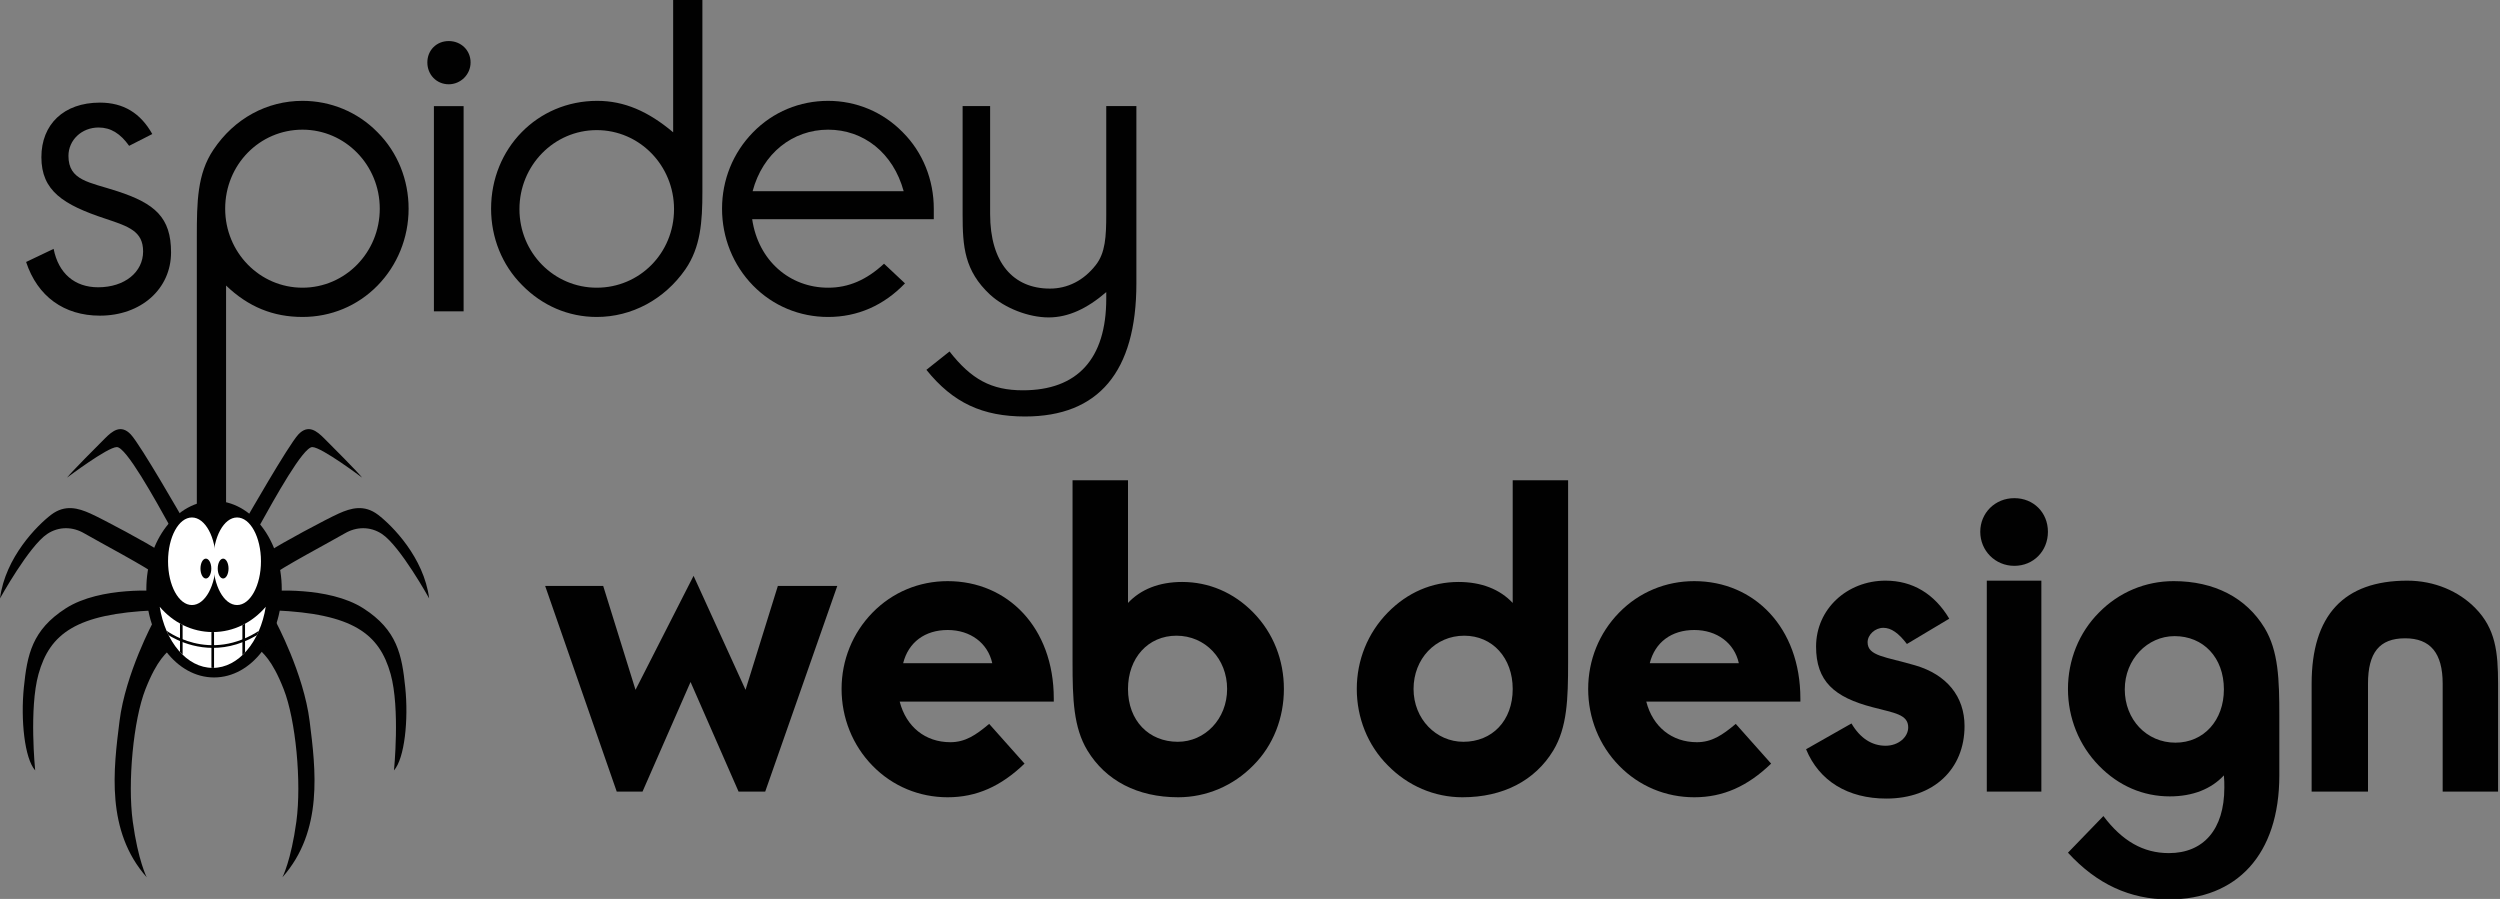<?xml version="1.0" encoding="utf-8"?>
<!-- Generator: Adobe Illustrator 15.0.0, SVG Export Plug-In  -->
<!DOCTYPE svg PUBLIC "-//W3C//DTD SVG 1.1//EN" "http://www.w3.org/Graphics/SVG/1.1/DTD/svg11.dtd">
<svg version="1.1"
	 xmlns="http://www.w3.org/2000/svg" xmlns:xlink="http://www.w3.org/1999/xlink" xmlns:a="http://ns.adobe.com/AdobeSVGViewerExtensions/3.0/"
	 x="0px" y="0px" width="648px" height="233px" viewBox="0 0 648 233" enable-background="new 0 0 648 233" xml:space="preserve">
<rect x="0" y="0" width="648" height="233" fill="#808080" stroke="none"/>
<defs>
</defs>
<path fill="#010101" d="M13.899,64.505c1.248,6.337,5.437,9.958,11.541,9.958c6.905,0,11.654-3.959,11.654-9.279
	c0-5.204-3.622-6.454-9.734-8.487c-10.977-3.619-16.632-7.24-16.632-15.961c0-8.481,5.772-14.139,15.167-14.139
	c6.109,0,10.524,2.714,13.577,8.143l-6,3.059c-2.258-3.17-4.747-4.749-7.922-4.749c-4.412,0-7.806,3.278-7.806,7.35
	c0,6.451,5.429,6.792,12.675,9.165c9.731,3.176,13.918,6.791,13.918,15.85c0,9.501-7.812,16.403-18.443,16.403
	c-9.281,0-16.183-4.978-19.126-13.915L13.899,64.505z"/>
<path fill="#010101" d="M55.317,38.816c5.434-8.143,13.92-12.676,23.085-12.676c7.243,0,14.256,2.83,19.462,8.151
	c5.203,5.203,8.046,12.333,8.046,19.805c0,7.581-2.946,14.704-8.046,19.917c-5.206,5.314-12.102,8.144-19.462,8.144
	c-7.586,0-14.026-2.599-19.806-8.144v69.068h-7.578V61.446C51.019,52.279,51.126,45.04,55.317,38.816z M78.402,74.571
	c11.095,0,20.034-9.157,20.034-20.476c0-11.314-8.939-20.484-20.034-20.484c-11.088,0-20.036,9.053-20.036,20.484
	C58.366,65.415,67.314,74.571,78.402,74.571z"/>
<path fill="#010101" d="M116.314,10.641c3.174,0,5.661,2.38,5.661,5.541c0,3.169-2.608,5.662-5.661,5.662
	c-3.171,0-5.545-2.492-5.545-5.662C110.769,13.021,113.144,10.641,116.314,10.641z M112.468,27.502h7.699v53.188h-7.699V27.502z"/>
<path fill="#010101" d="M182.06,49.684c0,7.802-0.451,14.367-4.411,20.135c-5.433,7.813-13.921,12.338-22.974,12.338
	c-7.356,0-14.148-2.94-19.35-8.264c-5.208-5.201-8.035-12.335-8.035-19.797c0-15.615,11.993-27.956,27.502-27.956
	c7.017,0,13.24,2.72,19.69,8.151V0h7.578v42.1C182.06,44.702,182.06,47.306,182.06,49.684z M154.675,33.726
	c-11.085,0-20.034,9.162-20.034,20.482c0,11.317,8.948,20.363,20.034,20.363c11.09,0,20.035-8.935,20.035-20.363
	C174.71,42.888,165.765,33.726,154.675,33.726z"/>
<path fill="#010101" d="M214.657,82.157c-7.361,0-14.266-2.83-19.47-8.144c-5.202-5.32-8.033-12.455-8.033-19.917
	c0-7.472,2.831-14.488,8.033-19.805c5.204-5.321,12.109-8.151,19.47-8.151c7.236,0,14.145,2.83,19.346,8.151
	c5.204,5.203,8.035,12.333,8.035,19.805v2.716h-47.076c1.583,10.75,9.735,17.76,19.695,17.76c5.31,0,9.961-2.027,14.485-6.22
	l5.429,5.096C229.026,79.216,222.235,82.157,214.657,82.157z M234.232,49.564c-2.717-9.957-10.414-15.953-19.575-15.953
	c-9.167,0-16.979,6.112-19.58,15.953H234.232z"/>
<path fill="#010101" d="M265.691,107.955c-10.976,0-18.666-3.507-25.569-12.094l5.992-4.76c5.658,7.237,10.86,10.065,19.013,10.065
	c14.143,0,21.614-8.142,21.614-23.757c0-0.57,0-1.137,0-1.698c-4.977,4.294-9.845,6.564-14.934,6.564
	c-5.204,0-11.317-2.382-15.167-5.886c-6.679-6.227-7.129-12.454-7.129-20.828v-28.06h7.129v27.951c0,12.673,6,19.352,15.5,19.352
	c4.525,0,8.719-2.04,11.892-6.112c2.485-3.167,2.708-7.36,2.708-13.13v-28.06h7.81v45.945
	C294.55,96.416,284.704,107.955,265.691,107.955z"/>
<path fill="#010101" d="M141.305,151.877h15.046l8.376,26.927l15.047-29.546l13.47,29.546l8.375-26.927h15.403l-18.678,53.301
	h-6.909l-12.446-28.407l-12.447,28.407h-6.688L141.305,151.877z"/>
<path fill="#010101" d="M245.642,206.652c-7.359,0-14.261-2.835-19.464-8.158c-5.207-5.314-8.039-12.446-8.039-19.916
	c0-7.466,2.832-14.486,8.039-19.81c5.204-5.313,12.105-8.139,19.464-8.139c15.508,0,27.5,11.999,27.5,30.441
	c0,0.221,0,0.557,0,0.787H233.2c1.693,6.566,6.668,10.522,13.123,10.522c3.85,0,6.568-1.8,10.068-4.748l9.169,10.297
	C259.454,203.817,253.107,206.652,245.642,206.652z M245.642,163.296c-5.891,0-10.184,3.173-11.542,8.602h23.093
	C256.048,166.688,251.529,163.296,245.642,163.296z"/>
<path fill="#010101" d="M278.004,124.48h14.373v31.8c3.289-3.506,8.041-5.436,14.04-5.436c6.896,0,13.352,2.727,18.438,7.924
	c5.21,5.323,7.931,12.344,7.931,19.81c0,7.47-2.721,14.602-7.931,19.806c-5.202,5.324-12.205,8.269-19.458,8.269
	c-10.531,0-18.786-4.304-23.536-12.12c-3.625-5.99-3.857-13.351-3.857-22.849c0-1.033,0-2.047,0-3.184V124.48z M305.285,192.271
	c7.013,0,12.783-5.88,12.783-13.693c0-7.804-5.654-13.805-13.131-13.805c-7.357,0-12.56,5.773-12.56,13.805
	C292.377,186.839,297.809,192.271,305.285,192.271z"/>
<path fill="#010101" d="M406.453,171.684c0,9.498-0.231,16.858-3.845,22.849c-4.746,7.816-13.022,12.12-23.548,12.12
	c-7.236,0-14.142-2.944-19.346-8.269c-5.205-5.204-8.035-12.336-8.035-19.806c0-7.466,2.83-14.486,8.035-19.81
	c5.098-5.197,11.431-7.924,18.337-7.924c5.99,0,10.745,1.93,14.042,5.436v-31.8h14.359v44.02
	C406.453,169.637,406.453,170.65,406.453,171.684z M379.52,164.773c-7.469,0-13.127,6.001-13.127,13.805
	c0,7.813,5.881,13.693,12.906,13.693c7.459,0,12.795-5.433,12.795-13.693C392.094,170.547,386.875,164.773,379.52,164.773z"/>
<path fill="#010101" d="M439.156,206.652c-7.356,0-14.256-2.835-19.461-8.158c-5.211-5.314-8.039-12.446-8.039-19.916
	c0-7.466,2.828-14.486,8.039-19.81c5.205-5.313,12.104-8.139,19.461-8.139c15.507,0,27.503,11.999,27.503,30.441
	c0,0.221,0,0.557,0,0.787h-39.943c1.684,6.566,6.669,10.522,13.118,10.522c3.853,0,6.565-1.8,10.076-4.748l9.165,10.297
	C452.969,203.817,446.626,206.652,439.156,206.652z M439.156,163.296c-5.886,0-10.19,3.173-11.535,8.602h23.083
	C449.568,166.688,445.045,163.296,439.156,163.296z"/>
<path fill="#010101" d="M479.902,187.521c2.259,3.847,5.312,5.775,8.832,5.775c3.382,0,5.874-2.273,5.874-4.755
	c0-3.397-3.626-3.735-9.157-5.21c-10.072-2.6-14.725-6.789-14.725-15.741c0-9.723,8.042-17.086,18.008-17.086
	c7.004,0,12.67,3.406,16.514,9.857l-10.974,6.56c-2.158-2.83-4.077-4.19-6.114-4.19c-2.154,0-4.076,1.812-4.076,3.737
	c0,3.623,4.65,3.733,12.344,5.994c8.136,2.378,12.781,8.044,12.781,15.735c0,11.193-8.036,18.792-20.258,18.792
	c-9.958,0-17.429-4.529-20.815-12.789L479.902,187.521z"/>
<path fill="#010101" d="M522.115,129.121c4.978,0,8.707,3.733,8.707,8.718c0,4.975-3.729,8.827-8.707,8.827
	c-4.995,0-8.832-3.963-8.832-8.827C513.283,132.964,517.12,129.121,522.115,129.121z M514.978,150.505h14.143v54.673h-14.143
	V150.505z"/>
<path fill="#010101" d="M562.179,233.129c-10.089,0-18.683-3.956-26.162-12.113l9.182-9.496c4.864,6.449,10.302,9.606,16.98,9.606
	c8.935,0,14.368-6.101,14.368-16.963c0-1.027,0-2.04-0.113-3.179c-3.282,3.512-8.038,5.44-14.037,5.44
	c-6.896,0-13.241-2.717-18.332-7.931c-5.204-5.314-8.048-12.446-8.048-19.916c0-7.466,2.844-14.6,8.048-19.81
	c5.204-5.313,12.118-8.139,19.354-8.139c10.526,0,18.782,4.294,23.538,12.102c3.626,6.003,3.845,13.351,3.845,22.86
	c0,1.029,0,2.041,0,3.165v12.228C590.802,221.585,579.713,233.129,562.179,233.129z M563.643,164.884
	c-7.021,0-12.901,6-12.901,13.803c0,7.817,5.646,13.812,13.128,13.812c7.348,0,12.564-5.776,12.564-13.812
	C576.434,170.433,571.113,164.884,563.643,164.884z"/>
<path fill="#010101" d="M599.174,177.221c0-17.77,8.373-26.716,24.791-26.716c7.022,0,13.354,2.725,17.662,7.14
	c5.202,5.314,5.873,11.317,5.873,19.576v27.957h-14.358v-27.957c0-7.926-3.169-11.772-9.733-11.772
	c-6.686,0-9.624,3.741-9.624,11.772v27.957h-14.61V177.221z"/>
<path fill="#010101" d="M71.479,161.14c0,0,7.235,13.415,8.78,25.805c1.556,12.394,3.615,28.405-7.055,40.444
	c0,0,2.242-4.303,3.618-14.455c1.375-10.153-0.168-26.329-3.27-34.247c-3.096-7.912-5.506-9.465-7.051-11.018
	C66.5,167.669,64.778,162.855,71.479,161.14z"/>
<path fill="#010101" d="M69.768,153.214c0,0,15.313-1.37,24.432,4.479c8.759,5.619,9.982,12.051,10.84,20.481
	c0.871,8.431-0.169,18.404-2.921,21.514c0,0,1.62-16.051-0.863-24.957c-2.927-10.499-9.807-15.654-30.114-16.526
	C71.142,158.204,65.296,156.144,69.768,153.214z"/>
<path fill="#010101" d="M70.113,142.723c2.202-1.599,14.623-8.258,17.725-9.634c3.099-1.384,6.535-2.41,10.15,0.339
	c3.613,2.759,11.875,11.018,13.252,21.684c0,0-7.476-13.525-12.219-16.696c-3.098-2.063-6.717-1.89-9.641-0.168
	c-3.333,1.963-17.205,9.289-18.924,11.011C70.456,149.258,63.229,147.72,70.113,142.723z"/>
<path fill="#010101" d="M63.746,134.635c0,0,11.011-19.267,13.588-22.024c2.581-2.75,4.819-0.86,6.714,1.038
	c1.896,1.892,8.607,8.599,9.809,10.151c0,0-10.498-7.919-12.909-7.919c-2.399,0-9.634,13.078-13.941,20.814
	C67.007,136.693,61.853,141.348,63.746,134.635z"/>
<path fill="#010101" d="M39.748,161.14c0,0-7.229,13.415-8.772,25.805c-1.549,12.394-3.615,28.405,7.051,40.444
	c0,0-2.229-4.303-3.616-14.455c-1.373-10.153,0.173-26.329,3.272-34.247c3.103-7.912,5.513-9.465,7.051-11.018
	C44.733,167.669,46.465,162.855,39.748,161.14z"/>
<path fill="#010101" d="M41.467,153.214c0,0-15.313-1.37-24.43,4.479c-8.756,5.619-9.991,12.051-10.852,20.481
	c-0.851,8.431,0.172,18.404,2.933,21.514c0,0-1.622-16.051,0.861-24.957c2.923-10.499,9.803-15.654,30.114-16.526
	C40.092,158.204,45.939,156.144,41.467,153.214z"/>
<path fill="#010101" d="M41.122,142.723c-2.199-1.599-14.623-8.258-17.725-9.634c-3.092-1.384-6.533-2.41-10.145,0.339
	C9.641,136.187,1.375,144.445,0,155.111c0,0,7.48-13.525,12.22-16.696c3.089-2.063,6.701-1.89,9.628-0.168
	c3.335,1.963,17.209,9.289,18.937,11.011C40.785,149.258,48.004,147.72,41.122,142.723z"/>
<path fill="#010101" d="M47.496,134.635c0,0-11.015-19.267-13.592-22.024c-2.586-2.75-4.823-0.86-6.717,1.038
	c-1.894,1.892-8.601,8.599-9.805,10.151c0,0,10.494-7.919,12.903-7.919c2.405,0,9.638,13.078,13.942,20.814
	C44.228,136.693,49.386,141.348,47.496,134.635z"/>
<path fill="#010101" d="M73.032,152.707c0,12.632-7.851,22.889-17.549,22.889c-9.696,0-17.551-10.257-17.551-22.889
	c0-12.642,7.855-22.885,17.551-22.885C65.181,129.822,73.032,140.065,73.032,152.707z"/>
<g>
	<defs>
		<path id="SVGID_1_" d="M55.144,163.829c-5.441,0-10.322-2.525-13.75-6.554c1.437,9.076,7.043,15.844,13.75,15.844
			c6.699,0,12.298-6.768,13.739-15.844C65.454,161.304,60.568,163.829,55.144,163.829z"/>
	</defs>
	<clipPath id="SVGID_2_">
		<use xlink:href="#SVGID_1_"  overflow="visible"/>
	</clipPath>
	<g clip-path="url(#SVGID_2_)">
		<path fill="#FFFFFF" d="M55.144,163.829c-5.441,0-10.322-2.525-13.75-6.554c1.437,9.076,7.043,15.844,13.75,15.844
			c6.699,0,12.298-6.768,13.739-15.844C65.454,161.304,60.568,163.829,55.144,163.829z"/>
	</g>
	<g clip-path="url(#SVGID_2_)">
		<path fill="#010101" d="M55.173,167.93c-7.578,0-12.797-4.171-12.873-4.236l0.442-0.526c0.106,0.098,11.444,9.12,24.933-0.026
			l0.394,0.565C63.404,166.87,58.99,167.93,55.173,167.93L55.173,167.93z"/>
	</g>
	<g clip-path="url(#SVGID_2_)">
		<polygon fill="#010101" points="55.482,173.581 54.8,173.581 54.8,163.829 55.482,163.829 55.482,173.581 		"/>
	</g>
	<g clip-path="url(#SVGID_2_)">
		<polygon fill="#010101" points="63.515,170.774 62.827,170.774 62.827,156.658 63.515,156.658 63.515,170.774 		"/>
	</g>
	<g clip-path="url(#SVGID_2_)">
		<polygon fill="#010101" points="47.335,171.001 46.653,171.001 46.653,157.236 47.335,157.236 47.335,171.001 		"/>
	</g>
</g>
<path fill="#FFFFFF" d="M55.946,145.485c0,6.261-2.774,11.341-6.2,11.341c-3.424,0-6.188-5.08-6.188-11.341
	c0-6.276,2.764-11.356,6.188-11.356C53.172,134.129,55.946,139.209,55.946,145.485z"/>
<path fill="#010101" d="M54.771,147.367c0,1.423-0.636,2.581-1.406,2.581c-0.779,0-1.403-1.158-1.403-2.581
	c0-1.415,0.625-2.572,1.403-2.572C54.135,144.795,54.771,145.952,54.771,147.367z"/>
<path fill="#FFFFFF" d="M67.641,145.485c0,6.261-2.771,11.341-6.191,11.341c-3.427,0-6.191-5.08-6.191-11.341
	c0-6.276,2.764-11.356,6.191-11.356C64.87,134.129,67.641,139.209,67.641,145.485z"/>
<path fill="#010101" d="M59.237,147.367c0,1.423-0.63,2.581-1.397,2.581c-0.782,0-1.403-1.158-1.403-2.581
	c0-1.415,0.621-2.572,1.403-2.572C58.607,144.795,59.237,145.952,59.237,147.367z"/>
</svg>
